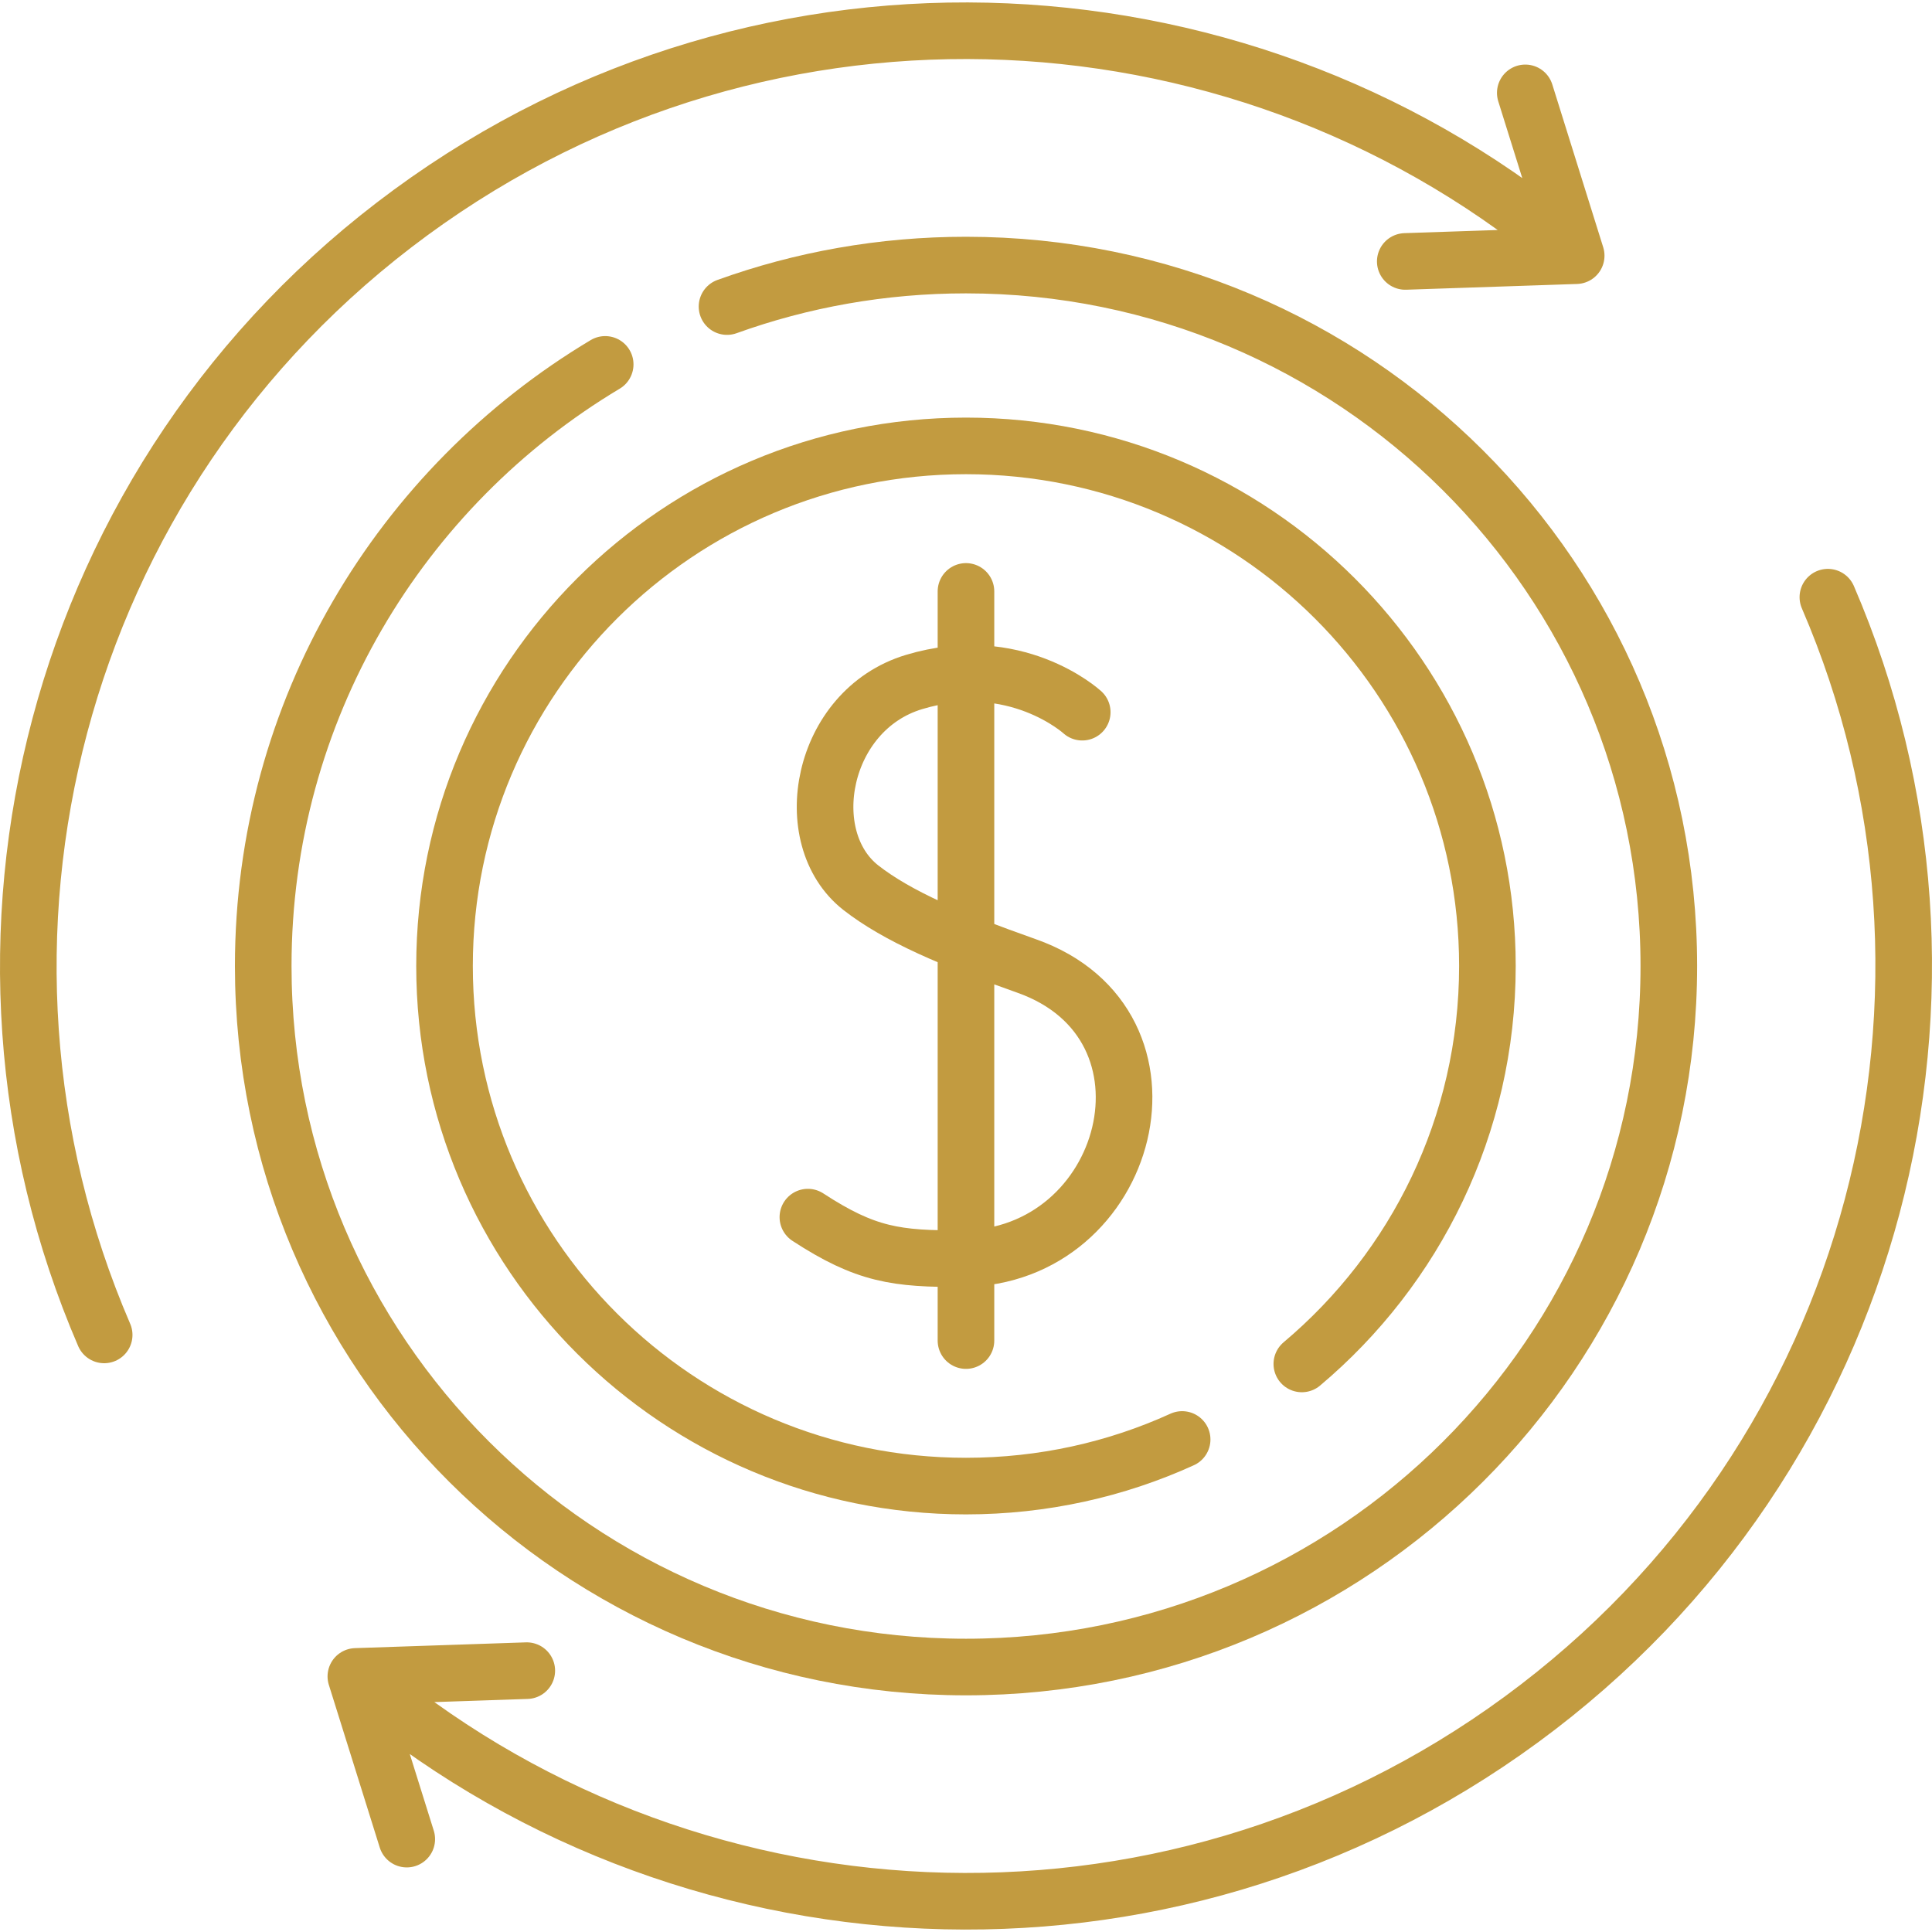 <?xml version="1.0" encoding="UTF-8"?> <svg xmlns="http://www.w3.org/2000/svg" xmlns:xlink="http://www.w3.org/1999/xlink" xmlns:svgjs="http://svgjs.com/svgjs" width="512" height="512" x="0" y="0" viewBox="0 0 512 512" style="enable-background:new 0 0 512 512" xml:space="preserve" class=""> <g> <path d="m404.214 24.613 13.493 43.145M372.41 69.284l45.297-1.526M27.607 353.766c-44.674-103.564-13.748-227.823 81.24-297.459 94.96-69.636 223.084-61.974 308.86 11.45m66.698 90.502c44.645 103.535 13.748 227.795-81.24 297.431-94.96 69.636-223.084 61.974-308.86-11.422M107.798 487.384l-13.492-43.116M139.603 442.741l-45.297 1.527" style="stroke-width:15;stroke-linecap:round;stroke-linejoin:round;stroke-miterlimit:10;" fill="none" stroke="#c29b40" stroke-width="15" stroke-linecap="round" stroke-linejoin="round" stroke-miterlimit="10" data-original="#000000" class=""></path> <path d="M192.667 81.244c19.757-7.125 41.102-10.998 63.325-10.998 102.868 0 186.263 83.151 186.263 185.753S358.86 441.78 255.992 441.78c-102.84 0-186.234-83.179-186.234-185.781 0-67.714 36.34-126.974 90.623-159.431" style="stroke-width:15;stroke-linecap:round;stroke-linejoin:round;stroke-miterlimit:10;" fill="none" stroke="#c29b40" stroke-width="15" stroke-linecap="round" stroke-linejoin="round" stroke-miterlimit="10" data-original="#000000" class=""></path> <path d="M313.28 381.474c-17.433 7.945-36.85 12.355-57.288 12.355-76.308 0-138.187-61.691-138.187-137.83 0-76.111 61.88-137.83 138.187-137.83 76.336 0 138.187 61.72 138.187 137.83 0 42.296-19.105 80.154-49.181 105.458" style="stroke-width:15;stroke-linecap:round;stroke-linejoin:round;stroke-miterlimit:10;" fill="none" stroke="#c29b40" stroke-width="15" stroke-linecap="round" stroke-linejoin="round" stroke-miterlimit="10" data-original="#000000" class=""></path> <path d="M286.804 188.737c-.283-.254-17.745-16.059-44.56-8.001-24.803 7.464-30.954 41.307-14.116 54.51 9.694 7.577 24.264 13.797 43.88 20.724 43.937 15.465 27.694 77.27-16.979 77.581-17.461.113-25.597-.99-40.932-10.998M255.992 156.732v198.533" style="stroke-width:15;stroke-linecap:round;stroke-linejoin:round;stroke-miterlimit:10;" fill="none" stroke="#c29b40" stroke-width="15" stroke-linecap="round" stroke-linejoin="round" stroke-miterlimit="10" data-original="#000000" class=""></path> </g> </svg> 